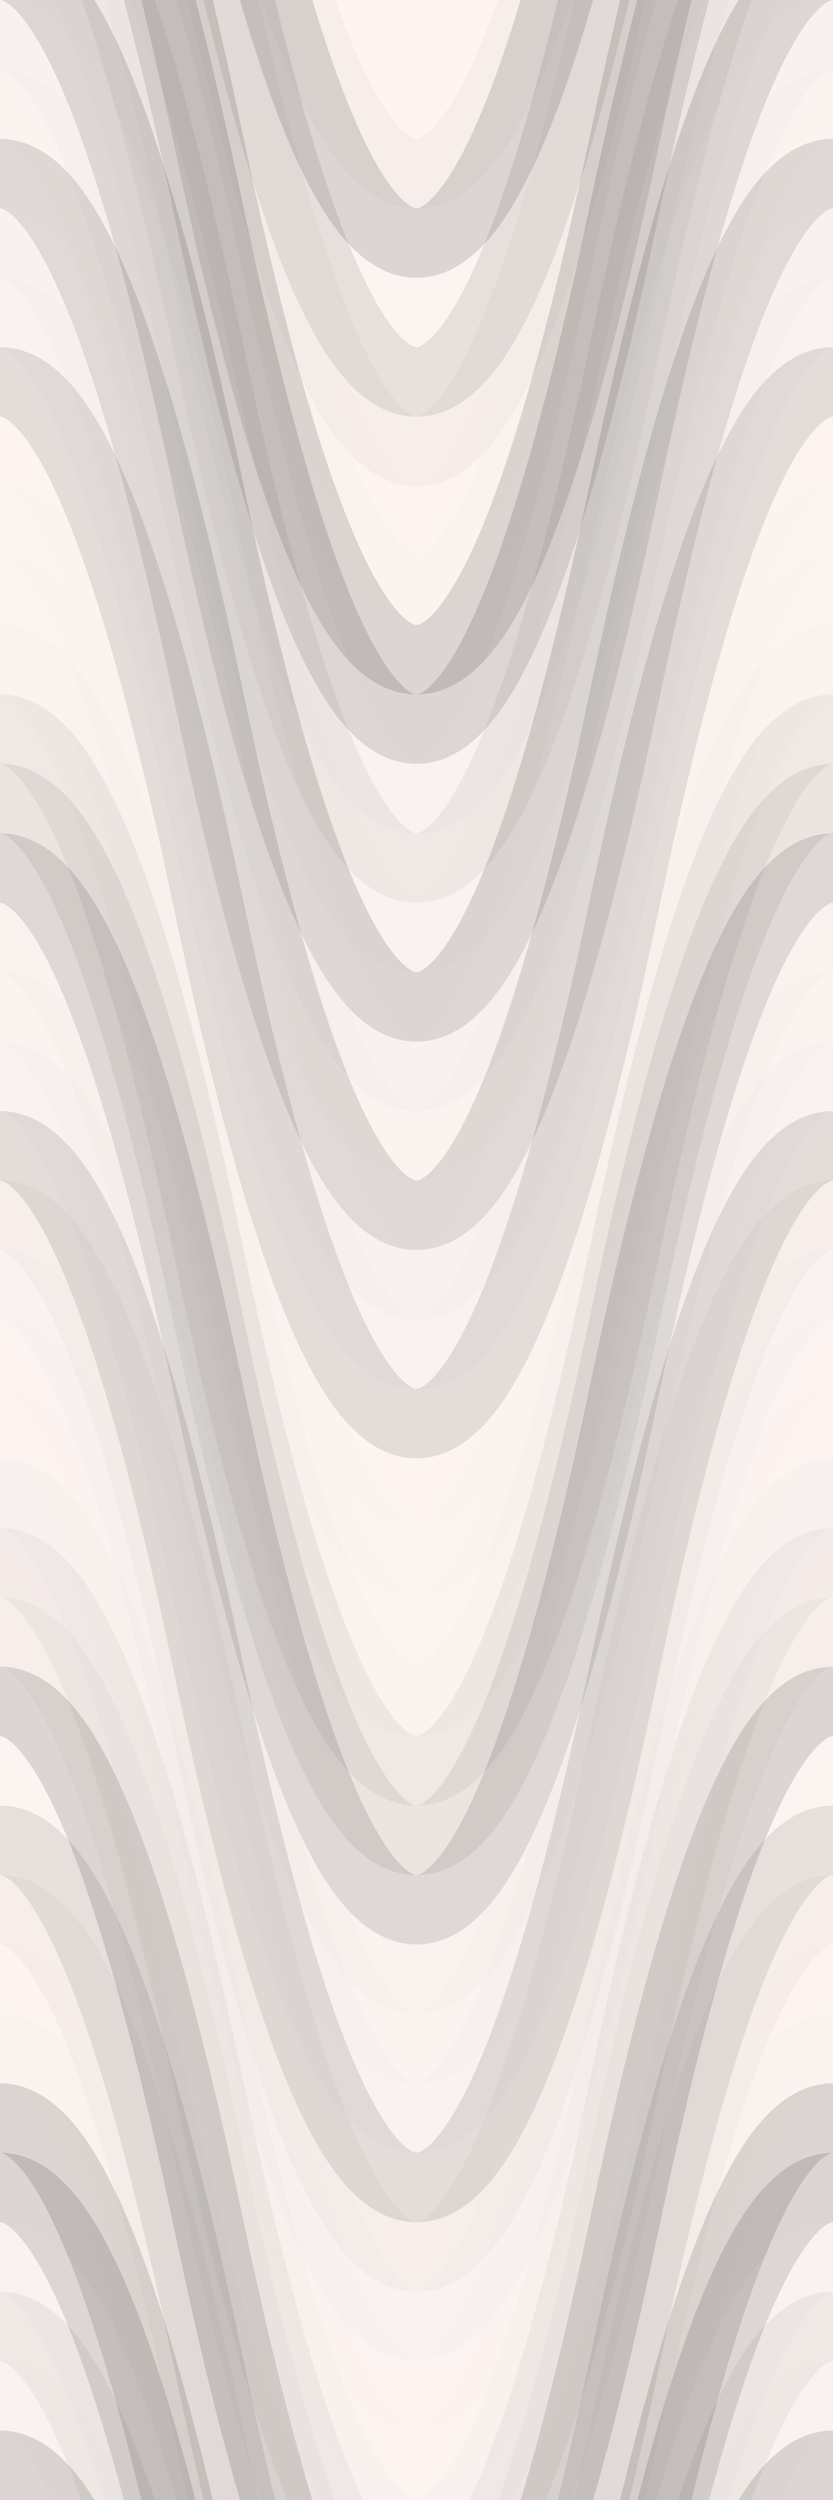 <svg xmlns="http://www.w3.org/2000/svg" width="120" height="360" viewbox="0 0 120 360" preserveAspectRatio="none"><rect x="0" y="0" width="100%" height="100%" fill="rgb(254, 245, 242)" /><path d="M0 100 C 21 0, 39 0, 60 100 S 99 200, 120 100 S 159 0, 180, 100" fill="none" stroke="#222" style="opacity:0.029;stroke-width:10px;" transform="translate(-30, -150)" /><path d="M0 100 C 21 0, 39 0, 60 100 S 99 200, 120 100 S 159 0, 180, 100" fill="none" stroke="#222" style="opacity:0.029;stroke-width:10px;" transform="translate(-30, 210)" /><path d="M0 100 C 21 0, 39 0, 60 100 S 99 200, 120 100 S 159 0, 180, 100" fill="none" stroke="#222" style="opacity:0.15;stroke-width:10px;" transform="translate(-30, -140)" /><path d="M0 100 C 21 0, 39 0, 60 100 S 99 200, 120 100 S 159 0, 180, 100" fill="none" stroke="#222" style="opacity:0.15;stroke-width:10px;" transform="translate(-30, 220)" /><path d="M0 100 C 21 0, 39 0, 60 100 S 99 200, 120 100 S 159 0, 180, 100" fill="none" stroke="#ddd" style="opacity:0.055;stroke-width:10px;" transform="translate(-30, -130)" /><path d="M0 100 C 21 0, 39 0, 60 100 S 99 200, 120 100 S 159 0, 180, 100" fill="none" stroke="#ddd" style="opacity:0.055;stroke-width:10px;" transform="translate(-30, 230)" /><path d="M0 100 C 21 0, 39 0, 60 100 S 99 200, 120 100 S 159 0, 180, 100" fill="none" stroke="#222" style="opacity:0.098;stroke-width:10px;" transform="translate(-30, -120)" /><path d="M0 100 C 21 0, 39 0, 60 100 S 99 200, 120 100 S 159 0, 180, 100" fill="none" stroke="#222" style="opacity:0.098;stroke-width:10px;" transform="translate(-30, 240)" /><path d="M0 100 C 21 0, 39 0, 60 100 S 99 200, 120 100 S 159 0, 180, 100" fill="none" stroke="#222" style="opacity:0.029;stroke-width:10px;" transform="translate(-30, -110)" /><path d="M0 100 C 21 0, 39 0, 60 100 S 99 200, 120 100 S 159 0, 180, 100" fill="none" stroke="#222" style="opacity:0.029;stroke-width:10px;" transform="translate(-30, 250)" /><path d="M0 100 C 21 0, 39 0, 60 100 S 99 200, 120 100 S 159 0, 180, 100" fill="none" stroke="#ddd" style="opacity:0.02;stroke-width:10px;" transform="translate(-30, -100)" /><path d="M0 100 C 21 0, 39 0, 60 100 S 99 200, 120 100 S 159 0, 180, 100" fill="none" stroke="#ddd" style="opacity:0.02;stroke-width:10px;" transform="translate(-30, 260)" /><path d="M0 100 C 21 0, 39 0, 60 100 S 99 200, 120 100 S 159 0, 180, 100" fill="none" stroke="#ddd" style="opacity:0.089;stroke-width:10px;" transform="translate(-30, -90)" /><path d="M0 100 C 21 0, 39 0, 60 100 S 99 200, 120 100 S 159 0, 180, 100" fill="none" stroke="#ddd" style="opacity:0.089;stroke-width:10px;" transform="translate(-30, 270)" /><path d="M0 100 C 21 0, 39 0, 60 100 S 99 200, 120 100 S 159 0, 180, 100" fill="none" stroke="#222" style="opacity:0.15;stroke-width:10px;" transform="translate(-30, -80)" /><path d="M0 100 C 21 0, 39 0, 60 100 S 99 200, 120 100 S 159 0, 180, 100" fill="none" stroke="#222" style="opacity:0.15;stroke-width:10px;" transform="translate(-30, 280)" /><path d="M0 100 C 21 0, 39 0, 60 100 S 99 200, 120 100 S 159 0, 180, 100" fill="none" stroke="#222" style="opacity:0.15;stroke-width:10px;" transform="translate(-30, -70)" /><path d="M0 100 C 21 0, 39 0, 60 100 S 99 200, 120 100 S 159 0, 180, 100" fill="none" stroke="#222" style="opacity:0.15;stroke-width:10px;" transform="translate(-30, 290)" /><path d="M0 100 C 21 0, 39 0, 60 100 S 99 200, 120 100 S 159 0, 180, 100" fill="none" stroke="#ddd" style="opacity:0.124;stroke-width:10px;" transform="translate(-30, -60)" /><path d="M0 100 C 21 0, 39 0, 60 100 S 99 200, 120 100 S 159 0, 180, 100" fill="none" stroke="#ddd" style="opacity:0.124;stroke-width:10px;" transform="translate(-30, 300)" /><path d="M0 100 C 21 0, 39 0, 60 100 S 99 200, 120 100 S 159 0, 180, 100" fill="none" stroke="#222" style="opacity:0.063;stroke-width:10px;" transform="translate(-30, -50)" /><path d="M0 100 C 21 0, 39 0, 60 100 S 99 200, 120 100 S 159 0, 180, 100" fill="none" stroke="#222" style="opacity:0.063;stroke-width:10px;" transform="translate(-30, 310)" /><path d="M0 100 C 21 0, 39 0, 60 100 S 99 200, 120 100 S 159 0, 180, 100" fill="none" stroke="#ddd" style="opacity:0.124;stroke-width:10px;" transform="translate(-30, -40)" /><path d="M0 100 C 21 0, 39 0, 60 100 S 99 200, 120 100 S 159 0, 180, 100" fill="none" stroke="#ddd" style="opacity:0.124;stroke-width:10px;" transform="translate(-30, 320)" /><path d="M0 100 C 21 0, 39 0, 60 100 S 99 200, 120 100 S 159 0, 180, 100" fill="none" stroke="#222" style="opacity:0.15;stroke-width:10px;" transform="translate(-30, -30)" /><path d="M0 100 C 21 0, 39 0, 60 100 S 99 200, 120 100 S 159 0, 180, 100" fill="none" stroke="#222" style="opacity:0.15;stroke-width:10px;" transform="translate(-30, 330)" /><path d="M0 100 C 21 0, 39 0, 60 100 S 99 200, 120 100 S 159 0, 180, 100" fill="none" stroke="#ddd" style="opacity:0.141;stroke-width:10px;" transform="translate(-30, -20)" /><path d="M0 100 C 21 0, 39 0, 60 100 S 99 200, 120 100 S 159 0, 180, 100" fill="none" stroke="#ddd" style="opacity:0.141;stroke-width:10px;" transform="translate(-30, 340)" /><path d="M0 100 C 21 0, 39 0, 60 100 S 99 200, 120 100 S 159 0, 180, 100" fill="none" stroke="#ddd" style="opacity:0.089;stroke-width:10px;" transform="translate(-30, -10)" /><path d="M0 100 C 21 0, 39 0, 60 100 S 99 200, 120 100 S 159 0, 180, 100" fill="none" stroke="#ddd" style="opacity:0.089;stroke-width:10px;" transform="translate(-30, 350)" /><path d="M0 100 C 21 0, 39 0, 60 100 S 99 200, 120 100 S 159 0, 180, 100" fill="none" stroke="#222" style="opacity:0.133;stroke-width:10px;" transform="translate(-30, 0)" /><path d="M0 100 C 21 0, 39 0, 60 100 S 99 200, 120 100 S 159 0, 180, 100" fill="none" stroke="#222" style="opacity:0.133;stroke-width:10px;" transform="translate(-30, 360)" /><path d="M0 100 C 21 0, 39 0, 60 100 S 99 200, 120 100 S 159 0, 180, 100" fill="none" stroke="#ddd" style="opacity:0.141;stroke-width:10px;" transform="translate(-30, 10)" /><path d="M0 100 C 21 0, 39 0, 60 100 S 99 200, 120 100 S 159 0, 180, 100" fill="none" stroke="#ddd" style="opacity:0.141;stroke-width:10px;" transform="translate(-30, 370)" /><path d="M0 100 C 21 0, 39 0, 60 100 S 99 200, 120 100 S 159 0, 180, 100" fill="none" stroke="#ddd" style="opacity:0.124;stroke-width:10px;" transform="translate(-30, 20)" /><path d="M0 100 C 21 0, 39 0, 60 100 S 99 200, 120 100 S 159 0, 180, 100" fill="none" stroke="#ddd" style="opacity:0.124;stroke-width:10px;" transform="translate(-30, 380)" /><path d="M0 100 C 21 0, 39 0, 60 100 S 99 200, 120 100 S 159 0, 180, 100" fill="none" stroke="#222" style="opacity:0.115;stroke-width:10px;" transform="translate(-30, 30)" /><path d="M0 100 C 21 0, 39 0, 60 100 S 99 200, 120 100 S 159 0, 180, 100" fill="none" stroke="#222" style="opacity:0.115;stroke-width:10px;" transform="translate(-30, 390)" /><path d="M0 100 C 21 0, 39 0, 60 100 S 99 200, 120 100 S 159 0, 180, 100" fill="none" stroke="#ddd" style="opacity:0.037;stroke-width:10px;" transform="translate(-30, 40)" /><path d="M0 100 C 21 0, 39 0, 60 100 S 99 200, 120 100 S 159 0, 180, 100" fill="none" stroke="#ddd" style="opacity:0.037;stroke-width:10px;" transform="translate(-30, 400)" /><path d="M0 100 C 21 0, 39 0, 60 100 S 99 200, 120 100 S 159 0, 180, 100" fill="none" stroke="#ddd" style="opacity:0.055;stroke-width:10px;" transform="translate(-30, 50)" /><path d="M0 100 C 21 0, 39 0, 60 100 S 99 200, 120 100 S 159 0, 180, 100" fill="none" stroke="#ddd" style="opacity:0.055;stroke-width:10px;" transform="translate(-30, 410)" /><path d="M0 100 C 21 0, 39 0, 60 100 S 99 200, 120 100 S 159 0, 180, 100" fill="none" stroke="#ddd" style="opacity:0.055;stroke-width:10px;" transform="translate(-30, 60)" /><path d="M0 100 C 21 0, 39 0, 60 100 S 99 200, 120 100 S 159 0, 180, 100" fill="none" stroke="#ddd" style="opacity:0.055;stroke-width:10px;" transform="translate(-30, 420)" /><path d="M0 100 C 21 0, 39 0, 60 100 S 99 200, 120 100 S 159 0, 180, 100" fill="none" stroke="#ddd" style="opacity:0.089;stroke-width:10px;" transform="translate(-30, 70)" /><path d="M0 100 C 21 0, 39 0, 60 100 S 99 200, 120 100 S 159 0, 180, 100" fill="none" stroke="#ddd" style="opacity:0.089;stroke-width:10px;" transform="translate(-30, 430)" /><path d="M0 100 C 21 0, 39 0, 60 100 S 99 200, 120 100 S 159 0, 180, 100" fill="none" stroke="#222" style="opacity:0.063;stroke-width:10px;" transform="translate(-30, 80)" /><path d="M0 100 C 21 0, 39 0, 60 100 S 99 200, 120 100 S 159 0, 180, 100" fill="none" stroke="#222" style="opacity:0.063;stroke-width:10px;" transform="translate(-30, 440)" /><path d="M0 100 C 21 0, 39 0, 60 100 S 99 200, 120 100 S 159 0, 180, 100" fill="none" stroke="#222" style="opacity:0.081;stroke-width:10px;" transform="translate(-30, 90)" /><path d="M0 100 C 21 0, 39 0, 60 100 S 99 200, 120 100 S 159 0, 180, 100" fill="none" stroke="#222" style="opacity:0.081;stroke-width:10px;" transform="translate(-30, 450)" /><path d="M0 100 C 21 0, 39 0, 60 100 S 99 200, 120 100 S 159 0, 180, 100" fill="none" stroke="#222" style="opacity:0.133;stroke-width:10px;" transform="translate(-30, 100)" /><path d="M0 100 C 21 0, 39 0, 60 100 S 99 200, 120 100 S 159 0, 180, 100" fill="none" stroke="#222" style="opacity:0.133;stroke-width:10px;" transform="translate(-30, 460)" /><path d="M0 100 C 21 0, 39 0, 60 100 S 99 200, 120 100 S 159 0, 180, 100" fill="none" stroke="#ddd" style="opacity:0.107;stroke-width:10px;" transform="translate(-30, 110)" /><path d="M0 100 C 21 0, 39 0, 60 100 S 99 200, 120 100 S 159 0, 180, 100" fill="none" stroke="#ddd" style="opacity:0.107;stroke-width:10px;" transform="translate(-30, 470)" /><path d="M0 100 C 21 0, 39 0, 60 100 S 99 200, 120 100 S 159 0, 180, 100" fill="none" stroke="#ddd" style="opacity:0.072;stroke-width:10px;" transform="translate(-30, 120)" /><path d="M0 100 C 21 0, 39 0, 60 100 S 99 200, 120 100 S 159 0, 180, 100" fill="none" stroke="#ddd" style="opacity:0.072;stroke-width:10px;" transform="translate(-30, 480)" /><path d="M0 100 C 21 0, 39 0, 60 100 S 99 200, 120 100 S 159 0, 180, 100" fill="none" stroke="#ddd" style="opacity:0.124;stroke-width:10px;" transform="translate(-30, 130)" /><path d="M0 100 C 21 0, 39 0, 60 100 S 99 200, 120 100 S 159 0, 180, 100" fill="none" stroke="#ddd" style="opacity:0.124;stroke-width:10px;" transform="translate(-30, 490)" /><path d="M0 100 C 21 0, 39 0, 60 100 S 99 200, 120 100 S 159 0, 180, 100" fill="none" stroke="#222" style="opacity:0.115;stroke-width:10px;" transform="translate(-30, 140)" /><path d="M0 100 C 21 0, 39 0, 60 100 S 99 200, 120 100 S 159 0, 180, 100" fill="none" stroke="#222" style="opacity:0.115;stroke-width:10px;" transform="translate(-30, 500)" /><path d="M0 100 C 21 0, 39 0, 60 100 S 99 200, 120 100 S 159 0, 180, 100" fill="none" stroke="#222" style="opacity:0.029;stroke-width:10px;" transform="translate(-30, 150)" /><path d="M0 100 C 21 0, 39 0, 60 100 S 99 200, 120 100 S 159 0, 180, 100" fill="none" stroke="#222" style="opacity:0.029;stroke-width:10px;" transform="translate(-30, 510)" /><path d="M0 100 C 21 0, 39 0, 60 100 S 99 200, 120 100 S 159 0, 180, 100" fill="none" stroke="#ddd" style="opacity:0.124;stroke-width:10px;" transform="translate(-30, 160)" /><path d="M0 100 C 21 0, 39 0, 60 100 S 99 200, 120 100 S 159 0, 180, 100" fill="none" stroke="#ddd" style="opacity:0.124;stroke-width:10px;" transform="translate(-30, 520)" /><path d="M0 100 C 21 0, 39 0, 60 100 S 99 200, 120 100 S 159 0, 180, 100" fill="none" stroke="#ddd" style="opacity:0.02;stroke-width:10px;" transform="translate(-30, 170)" /><path d="M0 100 C 21 0, 39 0, 60 100 S 99 200, 120 100 S 159 0, 180, 100" fill="none" stroke="#ddd" style="opacity:0.02;stroke-width:10px;" transform="translate(-30, 530)" /><path d="M0 100 C 21 0, 39 0, 60 100 S 99 200, 120 100 S 159 0, 180, 100" fill="none" stroke="#ddd" style="opacity:0.02;stroke-width:10px;" transform="translate(-30, 180)" /><path d="M0 100 C 21 0, 39 0, 60 100 S 99 200, 120 100 S 159 0, 180, 100" fill="none" stroke="#ddd" style="opacity:0.02;stroke-width:10px;" transform="translate(-30, 540)" /><path d="M0 100 C 21 0, 39 0, 60 100 S 99 200, 120 100 S 159 0, 180, 100" fill="none" stroke="#ddd" style="opacity:0.141;stroke-width:10px;" transform="translate(-30, 190)" /><path d="M0 100 C 21 0, 39 0, 60 100 S 99 200, 120 100 S 159 0, 180, 100" fill="none" stroke="#ddd" style="opacity:0.141;stroke-width:10px;" transform="translate(-30, 550)" /><path d="M0 100 C 21 0, 39 0, 60 100 S 99 200, 120 100 S 159 0, 180, 100" fill="none" stroke="#222" style="opacity:0.046;stroke-width:10px;" transform="translate(-30, 200)" /><path d="M0 100 C 21 0, 39 0, 60 100 S 99 200, 120 100 S 159 0, 180, 100" fill="none" stroke="#222" style="opacity:0.046;stroke-width:10px;" transform="translate(-30, 560)" /></svg>